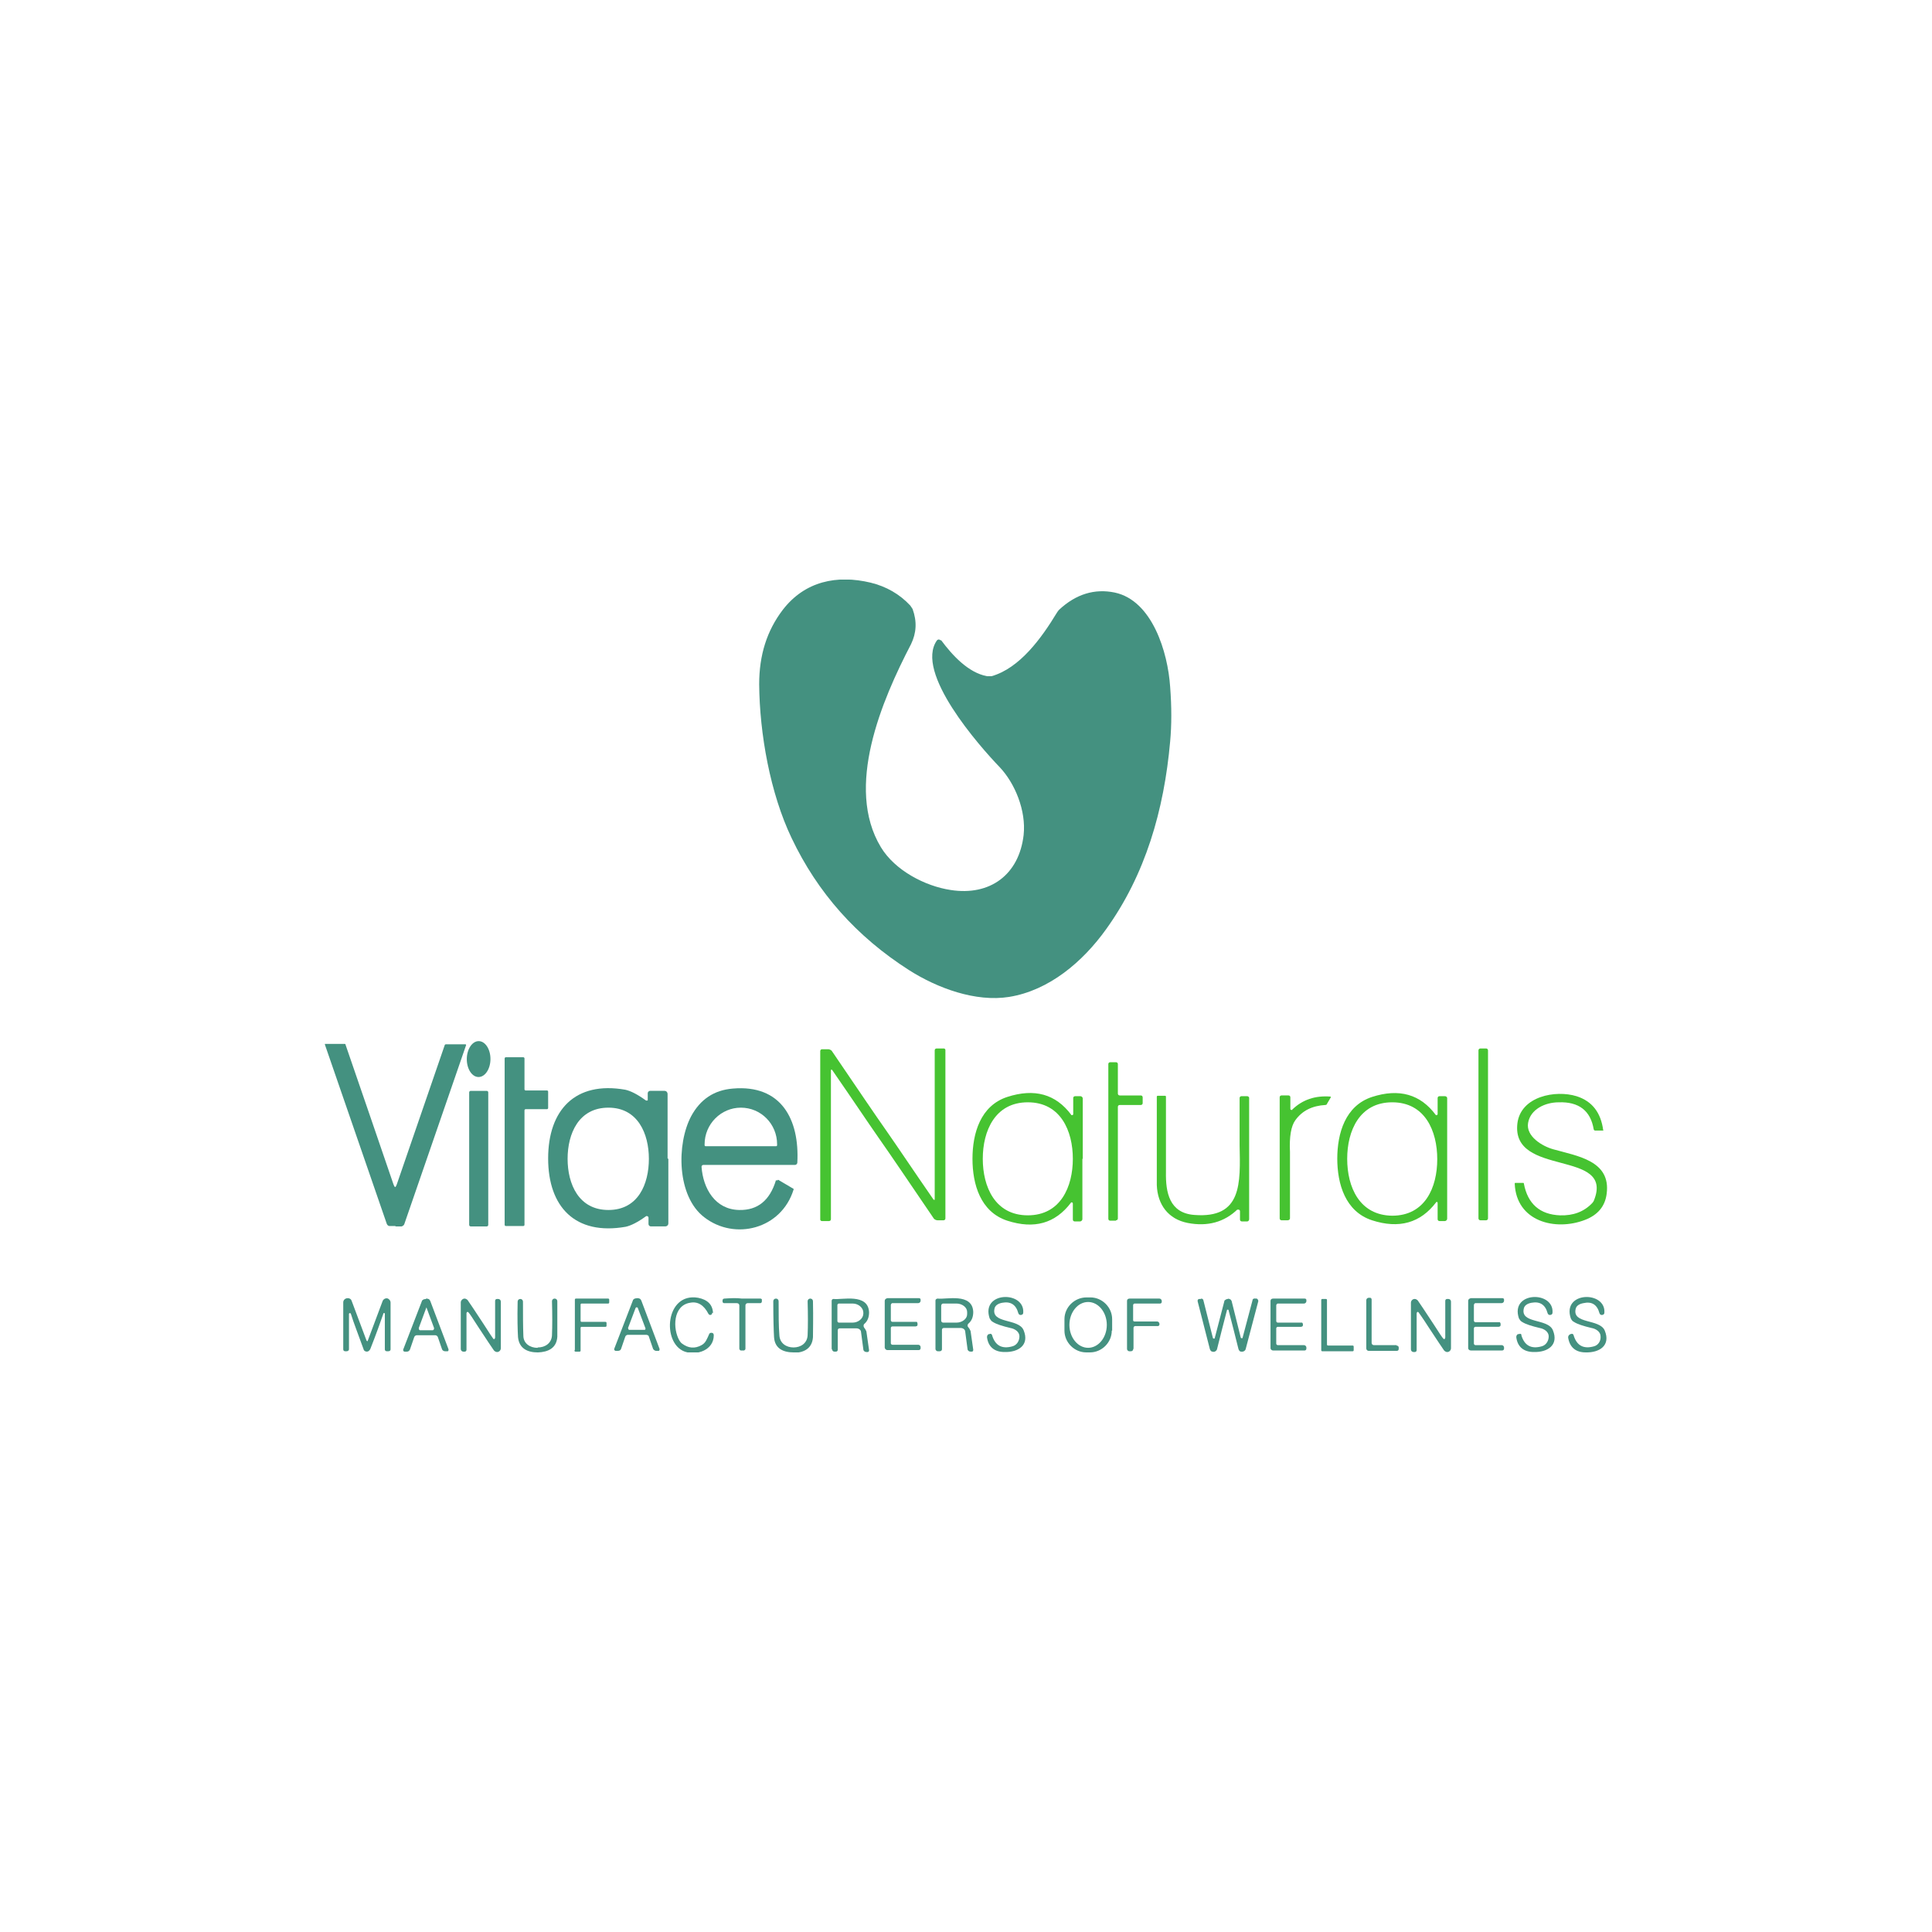 <?xml version="1.0" encoding="UTF-8"?>
<svg xmlns="http://www.w3.org/2000/svg" width="220" height="220" viewBox="0 0 220 220" fill="none">
  <g clip-path="url(#clip0_4858_29279)">
    <path d="M107.176 72.911C108.436 74.607 110.261 76.607 112.39 76.998C112.564 76.998 112.738 76.998 112.912 76.998C116.127 76.085 118.604 72.651 120.342 69.781C120.429 69.651 120.516 69.52 120.603 69.433C122.515 67.651 124.644 66.998 126.947 67.477C131.205 68.39 132.987 74.259 133.247 78.216C133.421 80.477 133.421 82.564 133.247 84.433C132.552 92.259 130.423 99.607 125.947 105.824C123.297 109.52 119.473 112.781 114.911 113.52C111.087 114.129 106.741 112.52 103.526 110.477C97.53 106.651 93.097 101.651 90.143 95.433C87.709 90.346 86.493 83.564 86.449 77.911C86.449 74.607 87.318 71.825 89.143 69.433C91.663 66.172 95.314 65.433 99.137 66.346C100.919 66.781 102.44 67.651 103.656 68.955C103.743 69.085 103.83 69.216 103.917 69.346C104.439 70.781 104.352 72.085 103.743 73.346C100.397 79.781 96.183 89.651 100.311 96.477C101.918 99.129 105.351 100.911 108.262 101.346C112.738 102.042 116.04 99.607 116.562 95.085C116.866 92.303 115.562 89.172 113.824 87.346C111.565 84.998 104.091 76.564 106.698 72.911C106.785 72.825 106.915 72.781 107.046 72.868C107.046 72.868 107.046 72.868 107.089 72.911H107.176Z" fill="#449180"></path>
    <path d="M55.849 120.608C55.857 119.48 55.26 118.561 54.516 118.555C53.772 118.55 53.163 119.461 53.155 120.589C53.147 121.718 53.744 122.637 54.488 122.642C55.231 122.647 55.841 121.737 55.849 120.608Z" fill="#449180"></path>
    <path d="M45.082 139.61C44.821 139.61 44.604 139.61 44.343 139.61C44.213 139.61 44.083 139.48 44.039 139.349L37 118.958V118.871H39.216C39.303 118.871 39.346 118.871 39.346 118.958C41.432 125.045 43.257 130.306 44.778 134.784C44.865 135.045 44.952 135.175 44.995 135.175C45.039 135.175 45.126 135.045 45.212 134.784C46.733 130.349 48.558 125.045 50.644 119.002C50.644 118.958 50.731 118.915 50.774 118.915H52.99C52.99 118.915 53.077 118.915 53.077 119.002L46.038 139.393C45.995 139.523 45.864 139.61 45.734 139.654C45.517 139.654 45.256 139.654 44.995 139.654L45.082 139.61Z" fill="#449180"></path>
    <path d="M101.007 128.869C102.223 130.608 103.961 133.217 106.308 136.608C106.308 136.608 106.395 136.651 106.438 136.608C106.438 136.608 106.438 136.608 106.438 136.521V119.608C106.438 119.478 106.525 119.391 106.655 119.391H107.481C107.568 119.391 107.655 119.478 107.655 119.565V138.738C107.655 138.869 107.568 138.956 107.437 138.956H106.742C106.612 138.956 106.438 138.869 106.351 138.782C103.483 134.565 101.398 131.478 100.051 129.565C98.834 127.825 97.096 125.217 94.749 121.825C94.749 121.825 94.662 121.782 94.619 121.825C94.619 121.825 94.619 121.825 94.619 121.912V138.825C94.619 138.956 94.532 139.043 94.402 139.043H93.576C93.489 139.043 93.402 138.956 93.402 138.869V119.695C93.402 119.565 93.489 119.478 93.62 119.478H94.315C94.445 119.478 94.619 119.565 94.706 119.651C97.574 123.869 99.659 126.956 101.007 128.869Z" fill="#46C331"></path>
    <path d="M169.225 119.391H168.573C168.453 119.391 168.355 119.488 168.355 119.608V138.738C168.355 138.859 168.453 138.956 168.573 138.956H169.225C169.345 138.956 169.442 138.859 169.442 138.738V119.608C169.442 119.488 169.345 119.391 169.225 119.391Z" fill="#46C331"></path>
    <path d="M59.724 126.521V139.478C59.724 139.565 59.638 139.608 59.594 139.608H57.595C57.508 139.608 57.465 139.521 57.465 139.478V120.521C57.465 120.434 57.552 120.391 57.595 120.391H59.594C59.681 120.391 59.724 120.478 59.724 120.521V124.043C59.724 124.13 59.811 124.173 59.855 124.173H62.288C62.375 124.173 62.418 124.26 62.418 124.304V126.173C62.418 126.26 62.331 126.304 62.288 126.304H59.855C59.768 126.304 59.724 126.391 59.724 126.434V126.521Z" fill="#449180"></path>
    <path d="M127.076 139.001H126.424C126.294 139.001 126.207 138.914 126.207 138.783V121.174C126.207 121.044 126.294 120.957 126.424 120.957H127.076C127.206 120.957 127.293 121.044 127.293 121.174V124.522C127.293 124.653 127.38 124.74 127.511 124.74H129.9C130.031 124.74 130.118 124.827 130.118 124.957V125.609C130.118 125.74 130.031 125.827 129.9 125.827H127.511C127.38 125.827 127.293 125.914 127.293 126.044V138.74C127.293 138.87 127.206 138.957 127.076 138.957V139.001Z" fill="#46C331"></path>
    <path d="M76.106 131.957C76.106 134.479 76.106 136.957 76.106 139.305C76.106 139.523 75.932 139.653 75.758 139.653H74.107C73.976 139.653 73.846 139.523 73.846 139.392V138.653C73.846 138.566 73.759 138.479 73.672 138.479C73.672 138.479 73.629 138.479 73.585 138.479C72.629 139.175 71.847 139.566 71.239 139.697C65.503 140.697 62.418 137.436 62.418 131.914C62.418 126.392 65.503 123.088 71.195 124.088C71.804 124.218 72.586 124.61 73.542 125.305C73.629 125.349 73.716 125.305 73.759 125.305C73.759 125.305 73.759 125.262 73.759 125.218V124.479C73.759 124.349 73.889 124.218 74.02 124.218H75.671C75.888 124.218 76.019 124.392 76.019 124.566C76.019 126.914 76.019 129.392 76.019 131.914L76.106 131.957ZM64.634 131.957C64.634 134.827 65.894 137.783 69.283 137.783C72.673 137.783 73.889 134.827 73.889 131.957C73.889 129.088 72.629 126.131 69.283 126.131C65.894 126.131 64.634 129.088 64.634 131.957Z" fill="#449180"></path>
    <path d="M88.49 134.435C88.49 134.392 88.577 134.348 88.621 134.348L90.315 135.348C90.359 135.348 90.402 135.435 90.359 135.479C88.968 139.957 83.667 141.305 80.191 138.609C77.062 136.218 77.019 130.261 78.713 127.087C79.756 125.174 81.32 124.131 83.45 123.957C88.968 123.479 91.054 127.479 90.793 132.392C90.793 132.522 90.663 132.652 90.532 132.652H80.104C79.973 132.652 79.886 132.739 79.886 132.87C80.06 135.305 81.407 137.739 84.188 137.783C86.274 137.826 87.665 136.696 88.36 134.392L88.49 134.435ZM80.408 130.522H88.36C88.447 130.522 88.49 130.479 88.49 130.392V130.305C88.49 128 86.665 126.131 84.362 126.131C82.103 126.131 80.234 128 80.234 130.305V130.392C80.234 130.479 80.278 130.522 80.365 130.522H80.408Z" fill="#449180"></path>
    <path d="M55.425 124.219H53.6C53.504 124.219 53.426 124.297 53.426 124.393V139.48C53.426 139.576 53.504 139.654 53.6 139.654H55.425C55.521 139.654 55.598 139.576 55.598 139.48V124.393C55.598 124.297 55.521 124.219 55.425 124.219Z" fill="#449180"></path>
    <path d="M123.253 131.956C123.253 134.26 123.253 136.565 123.253 138.826C123.253 138.956 123.122 139.086 122.992 139.086H122.384C122.253 139.086 122.166 138.999 122.166 138.869V137.043C122.166 136.999 122.123 136.913 122.036 136.913C122.036 136.913 121.949 136.913 121.949 136.956C120.167 139.304 117.778 139.999 114.692 138.999C111.651 137.999 110.738 134.869 110.738 131.956C110.738 129.043 111.651 125.913 114.692 124.913C117.778 123.913 120.211 124.565 121.992 126.956C121.992 126.999 122.079 126.999 122.166 126.956C122.166 126.956 122.21 126.913 122.21 126.869V125.043C122.21 124.913 122.297 124.826 122.427 124.826H123.035C123.166 124.826 123.296 124.956 123.296 125.086C123.296 127.347 123.296 129.652 123.296 131.956H123.253ZM111.911 131.956C111.911 135.13 113.302 138.391 117.039 138.391C120.776 138.391 122.166 135.13 122.166 131.956C122.166 128.782 120.776 125.521 117.039 125.521C113.302 125.521 111.911 128.782 111.911 131.956Z" fill="#46C331"></path>
    <path d="M152.277 131.956C152.277 129.043 153.19 125.912 156.232 124.912C159.317 123.912 161.75 124.608 163.488 126.956C163.488 126.999 163.575 126.999 163.662 126.956C163.662 126.956 163.705 126.912 163.705 126.869V125.043C163.705 124.912 163.792 124.825 163.923 124.825H164.531C164.661 124.825 164.792 124.912 164.792 125.043C164.792 127.303 164.792 129.608 164.792 131.912C164.792 134.217 164.792 136.521 164.792 138.782C164.792 138.912 164.661 139.043 164.531 139.043H163.923C163.792 139.043 163.705 138.956 163.705 138.825V136.999C163.705 136.956 163.705 136.869 163.618 136.869C163.618 136.869 163.532 136.869 163.532 136.912C161.75 139.26 159.317 139.956 156.232 138.956C153.19 137.956 152.277 134.825 152.277 131.912V131.956ZM153.407 131.956C153.407 135.173 154.798 138.39 158.534 138.434C162.271 138.434 163.662 135.217 163.662 131.999C163.662 128.782 162.271 125.521 158.534 125.521C154.798 125.521 153.407 128.782 153.407 131.956Z" fill="#46C331"></path>
    <path d="M182.609 128.653C182.609 128.697 182.609 128.74 182.522 128.74H181.653C181.566 128.74 181.522 128.697 181.479 128.61C181.131 126.48 179.784 125.436 177.481 125.523C175.961 125.523 174.266 126.306 174.005 127.871C173.744 129.393 175.613 130.523 176.873 130.871C179.654 131.653 183.434 132.175 182.956 135.914C182.783 137.349 181.957 138.349 180.48 138.914C177.09 140.219 172.658 139.088 172.484 134.784C172.484 134.74 172.484 134.697 172.571 134.697H173.44C173.484 134.697 173.527 134.697 173.527 134.784C173.962 137.088 175.352 138.306 177.655 138.393C179.133 138.436 180.349 138.001 181.305 137.001C181.392 136.914 181.479 136.784 181.522 136.653C183.825 130.827 172.05 134.088 172.789 127.914C173.18 124.827 177.134 124.088 179.524 124.827C181.305 125.393 182.305 126.697 182.565 128.74L182.609 128.653Z" fill="#46C331"></path>
    <path d="M140.938 137.694C139.418 139.173 137.506 139.694 135.246 139.26C133.03 138.825 131.813 137.173 131.727 134.955C131.727 133.694 131.727 130.346 131.727 124.868C131.727 124.825 131.77 124.781 131.813 124.781H132.683C132.726 124.781 132.769 124.825 132.769 124.868C132.769 130.216 132.769 133.042 132.769 133.477C132.726 135.781 133.16 138.129 135.985 138.346C141.46 138.781 141.243 134.738 141.156 130.39C141.156 129.346 141.156 127.564 141.156 125.042C141.156 124.912 141.243 124.825 141.373 124.825H142.025C142.112 124.825 142.242 124.912 142.242 124.999V138.825C142.242 138.955 142.155 139.086 142.025 139.086H141.416C141.286 139.086 141.199 138.999 141.199 138.868V137.912C141.199 137.825 141.112 137.738 141.025 137.738C141.025 137.738 140.938 137.738 140.895 137.781L140.938 137.694Z" fill="#46C331"></path>
    <path d="M147.153 126.347C148.326 125.217 149.76 124.738 151.498 124.869C151.498 124.869 151.541 124.869 151.541 124.956L151.107 125.695C151.107 125.782 150.976 125.825 150.933 125.825C149.412 125.912 148.282 126.477 147.5 127.564C147.022 128.217 146.805 129.434 146.892 131.173C146.892 131.521 146.892 134.043 146.892 138.738C146.892 138.869 146.762 138.956 146.631 138.956H145.936C145.806 138.956 145.719 138.869 145.719 138.738V124.956C145.719 124.825 145.806 124.738 145.936 124.738H146.718C146.849 124.738 146.935 124.825 146.935 124.956V126.26C146.935 126.347 146.979 126.39 147.066 126.39H147.153V126.347Z" fill="#46C331"></path>
    <path d="M81.105 149.477C81.105 149.607 81.018 149.738 80.888 149.738C80.801 149.738 80.714 149.694 80.67 149.607C80.149 148.607 79.454 148.173 78.585 148.346C76.629 148.651 76.586 151.303 77.368 152.651C77.455 152.781 77.542 152.912 77.672 152.999C78.367 153.52 79.106 153.607 79.888 153.173C80.366 152.912 80.496 152.477 80.757 151.912C80.801 151.781 80.975 151.738 81.105 151.781C81.192 151.781 81.279 151.912 81.279 152.042C81.279 153.738 79.367 154.39 77.976 153.912C75.326 152.955 75.76 147.129 79.497 147.781C80.583 147.999 81.148 148.564 81.192 149.52L81.105 149.477Z" fill="#449180"></path>
    <path d="M112.564 151.913H112.695C112.782 151.826 112.912 151.913 112.956 151.999C113.303 153.217 114.085 153.652 115.302 153.304C115.78 153.173 116.084 152.695 116.084 152.173C116.084 151.652 115.563 151.304 115.041 151.217C114.129 150.999 113.433 150.782 113.042 150.521C112.869 150.434 112.782 150.26 112.695 150.13C111.652 147.043 116.692 146.956 116.519 149.478C116.519 149.652 116.388 149.739 116.214 149.739C116.084 149.739 115.997 149.652 115.954 149.521C115.693 148.565 115.085 148.173 114.129 148.347C113.651 148.434 113.347 148.652 113.26 148.956C112.782 150.782 115.997 150.086 116.562 151.478C117.257 153.173 115.954 153.999 114.389 153.956C113.216 153.956 112.521 153.347 112.391 152.26C112.391 152.086 112.478 151.956 112.608 151.913H112.564Z" fill="#449180"></path>
    <path d="M126.599 151.521C126.599 152.869 125.469 153.999 124.122 153.999H123.688C122.341 153.999 121.211 152.869 121.211 151.521V150.217C121.211 148.869 122.341 147.738 123.731 147.738H124.166C125.513 147.738 126.642 148.869 126.642 150.217V151.521H126.599ZM123.905 148.26C122.732 148.26 121.776 149.434 121.776 150.869C121.776 152.303 122.732 153.477 123.905 153.477C125.078 153.477 126.034 152.303 126.034 150.869C126.034 149.434 125.078 148.26 123.905 148.26Z" fill="#449180"></path>
    <path d="M173.225 151.999C173.573 153.217 174.355 153.652 175.571 153.304C176.049 153.173 176.354 152.695 176.354 152.173C176.354 151.652 175.832 151.304 175.311 151.217C174.398 150.999 173.703 150.782 173.312 150.521C173.138 150.434 173.051 150.26 172.964 150.13C171.921 147.043 176.962 146.956 176.788 149.478C176.788 149.652 176.658 149.739 176.484 149.739C176.354 149.739 176.267 149.652 176.223 149.521C175.963 148.565 175.354 148.173 174.398 148.347C173.92 148.434 173.616 148.652 173.529 148.956C173.051 150.782 176.267 150.086 176.832 151.478C177.527 153.173 176.223 153.999 174.659 153.956C173.486 153.956 172.791 153.347 172.66 152.26C172.66 152.086 172.747 151.956 172.877 151.913H173.008C173.095 151.826 173.225 151.913 173.268 151.999H173.225Z" fill="#449180"></path>
    <path d="M178.784 151.913H178.914C179.001 151.826 179.131 151.913 179.175 151.999C179.522 153.217 180.305 153.652 181.521 153.304C181.999 153.173 182.303 152.695 182.26 152.173C182.26 151.652 181.738 151.304 181.217 151.217C180.305 150.999 179.609 150.782 179.218 150.521C179.044 150.434 178.957 150.304 178.871 150.13C177.828 147.043 182.868 146.956 182.694 149.478C182.694 149.652 182.564 149.739 182.39 149.739C182.26 149.739 182.173 149.652 182.13 149.521C181.869 148.565 181.26 148.173 180.305 148.391C179.827 148.478 179.522 148.695 179.435 148.999C178.957 150.826 182.173 150.13 182.738 151.521C183.433 153.217 182.13 154.043 180.565 153.999C179.392 153.999 178.74 153.391 178.566 152.304C178.566 152.13 178.653 151.999 178.784 151.956V151.913Z" fill="#449180"></path>
    <path d="M48.513 147.871C48.6 147.871 48.687 147.871 48.774 147.915C48.861 147.915 48.948 148.045 48.991 148.132L51.077 153.654C51.077 153.741 51.077 153.828 50.99 153.871C50.99 153.871 50.99 153.871 50.947 153.871H50.686C50.556 153.871 50.382 153.784 50.338 153.654L49.86 152.262C49.817 152.132 49.687 152.045 49.556 152.045C49.209 152.045 48.861 152.045 48.513 152.045C48.166 152.045 47.818 152.045 47.471 152.045C47.34 152.045 47.21 152.132 47.166 152.262L46.688 153.654C46.645 153.784 46.515 153.915 46.341 153.915H46.08C45.993 153.915 45.906 153.828 45.906 153.741C45.906 153.741 45.906 153.741 45.906 153.697L48.035 148.175C48.035 148.088 48.166 148.002 48.253 147.958C48.34 147.958 48.426 147.915 48.513 147.915V147.871ZM48.47 151.48H49.252C49.382 151.48 49.426 151.349 49.426 151.262C49.426 151.262 49.426 151.262 49.426 151.219L48.557 148.871V148.828C48.557 148.828 48.557 148.828 48.557 148.871L47.688 151.219C47.688 151.306 47.688 151.436 47.818 151.48C47.818 151.48 47.818 151.48 47.862 151.48H48.644H48.47Z" fill="#449180"></path>
    <path d="M54.424 151.045C53.816 150.088 53.468 149.567 53.338 149.436C53.294 149.393 53.207 149.349 53.164 149.436C53.164 149.436 53.12 149.48 53.12 149.523V153.697C53.12 153.828 53.034 153.915 52.903 153.915H52.773C52.599 153.915 52.469 153.784 52.469 153.61V148.306C52.469 148.088 52.686 147.871 52.903 147.871C53.034 147.871 53.164 147.958 53.251 148.045C53.468 148.349 54.077 149.262 55.076 150.784C55.684 151.741 56.032 152.262 56.162 152.436C56.206 152.48 56.293 152.523 56.336 152.436C56.336 152.436 56.38 152.349 56.38 152.306V148.132C56.38 148.002 56.466 147.915 56.597 147.915H56.727C56.901 147.915 57.031 148.045 57.031 148.219V153.523C57.031 153.741 56.857 153.958 56.597 153.958C56.466 153.958 56.336 153.871 56.249 153.784C56.032 153.48 55.423 152.567 54.424 151.045Z" fill="#449180"></path>
    <path d="M162.619 151.045C162.011 150.088 161.62 149.566 161.533 149.436C161.49 149.392 161.403 149.349 161.359 149.436C161.359 149.436 161.316 149.523 161.316 149.566V153.74C161.316 153.871 161.229 153.958 161.099 153.958H160.968C160.794 153.958 160.664 153.827 160.664 153.653V148.349C160.664 148.131 160.838 147.914 161.099 147.914C161.229 147.914 161.359 148.001 161.446 148.088C161.663 148.392 162.272 149.305 163.271 150.827C163.88 151.784 164.227 152.305 164.358 152.436C164.401 152.479 164.488 152.523 164.531 152.436C164.531 152.436 164.575 152.349 164.575 152.305V148.131C164.575 148.001 164.662 147.914 164.792 147.914H164.922C165.096 147.914 165.227 148.045 165.227 148.218V153.523C165.227 153.74 165.053 153.958 164.792 153.958C164.662 153.958 164.531 153.871 164.444 153.784C164.227 153.479 163.619 152.566 162.619 151.045Z" fill="#449180"></path>
    <path d="M41.823 152.737C41.823 152.737 41.823 152.737 41.867 152.694L43.562 148.172C43.648 147.911 43.953 147.781 44.17 147.868C44.344 147.955 44.474 148.129 44.474 148.302V153.65C44.474 153.781 44.387 153.868 44.213 153.868H44.039C43.909 153.868 43.822 153.781 43.822 153.65V149.607C43.822 149.563 43.822 149.52 43.735 149.52C43.692 149.52 43.648 149.52 43.648 149.607C43.301 150.607 42.823 151.955 42.171 153.607C42.084 153.781 41.954 153.911 41.78 153.911C41.606 153.911 41.432 153.824 41.389 153.607C40.781 151.911 40.259 150.607 39.955 149.607C39.955 149.563 39.868 149.52 39.825 149.52C39.825 149.52 39.738 149.563 39.738 149.607V153.65C39.738 153.781 39.607 153.868 39.477 153.868H39.303C39.173 153.868 39.086 153.781 39.086 153.65V148.302C39.086 148.042 39.303 147.824 39.607 147.824C39.825 147.824 39.998 147.955 40.042 148.129L41.736 152.65C41.736 152.65 41.736 152.65 41.78 152.694L41.823 152.737Z" fill="#449180"></path>
    <path d="M61.247 153.436C62.072 153.436 62.811 152.958 62.855 152.045C62.898 150.958 62.898 149.697 62.855 148.175C62.855 148.002 62.985 147.871 63.159 147.871C63.333 147.871 63.463 148.002 63.463 148.175C63.463 150.132 63.463 151.48 63.463 152.219C63.376 153.523 62.42 153.958 61.247 154.002C60.074 154.002 59.118 153.567 58.987 152.262C58.944 151.523 58.9 150.175 58.944 148.219C58.944 148.045 59.074 147.915 59.248 147.915C59.422 147.915 59.552 148.045 59.552 148.219C59.552 149.741 59.552 151.002 59.596 152.088C59.596 153.002 60.378 153.48 61.203 153.48L61.247 153.436Z" fill="#449180"></path>
    <path d="M65.461 153.697V148.002C65.461 147.915 65.505 147.871 65.592 147.871H69.242C69.329 147.871 69.372 147.915 69.372 148.002V148.306C69.372 148.393 69.329 148.436 69.242 148.436H66.244C66.157 148.436 66.113 148.48 66.113 148.567V150.393C66.113 150.48 66.157 150.523 66.244 150.523H68.938C69.025 150.523 69.068 150.567 69.068 150.654V150.958C69.068 151.045 69.025 151.088 68.938 151.088H66.244C66.157 151.088 66.113 151.132 66.113 151.219V153.784C66.113 153.871 66.07 153.915 65.983 153.915H65.548C65.461 153.915 65.418 153.871 65.418 153.784L65.461 153.697Z" fill="#449180"></path>
    <path d="M72.545 151.998C72.197 151.998 71.849 151.998 71.502 151.998C71.371 151.998 71.241 152.085 71.198 152.216L70.72 153.607C70.676 153.737 70.546 153.824 70.372 153.824H70.111C70.024 153.824 69.938 153.737 69.938 153.65C69.938 153.65 69.938 153.65 69.938 153.607L72.067 148.085C72.067 147.998 72.197 147.911 72.284 147.868C72.371 147.868 72.458 147.824 72.545 147.824C72.632 147.824 72.719 147.824 72.805 147.868C72.892 147.868 72.979 147.998 73.023 148.085L75.108 153.607C75.108 153.694 75.108 153.781 75.021 153.824C75.021 153.824 75.021 153.824 74.978 153.824H74.717C74.587 153.824 74.457 153.737 74.37 153.607L73.892 152.216C73.892 152.085 73.718 151.998 73.588 151.998C73.24 151.998 72.892 151.998 72.545 151.998ZM71.545 151.259C71.545 151.346 71.545 151.389 71.632 151.433C71.632 151.433 71.632 151.433 71.676 151.433H73.37C73.457 151.433 73.501 151.389 73.501 151.302C73.501 151.302 73.501 151.302 73.501 151.259L72.632 148.955C72.632 148.868 72.545 148.868 72.458 148.868C72.458 148.868 72.414 148.868 72.371 148.955L71.502 151.259H71.545Z" fill="#449180"></path>
    <path d="M84.58 147.871C85.232 147.871 85.927 147.871 86.579 147.871C86.71 147.871 86.796 147.957 86.753 148.088V148.218C86.753 148.305 86.666 148.392 86.579 148.392H85.145C84.971 148.392 84.885 148.523 84.885 148.653V153.566C84.885 153.653 84.841 153.74 84.711 153.784C84.667 153.784 84.58 153.784 84.537 153.784C84.493 153.784 84.406 153.784 84.363 153.784C84.276 153.784 84.189 153.653 84.189 153.566V148.653C84.189 148.479 84.059 148.392 83.885 148.392H82.451C82.364 148.392 82.277 148.305 82.277 148.218V148.088C82.277 147.957 82.364 147.871 82.495 147.871C83.146 147.827 83.842 147.784 84.493 147.871H84.58Z" fill="#449180"></path>
    <path d="M90.401 154.002C89.184 154.002 88.228 153.567 88.142 152.262C88.098 151.523 88.055 150.175 88.055 148.175C88.055 148.002 88.185 147.871 88.359 147.871C88.533 147.871 88.663 148.002 88.663 148.175C88.663 149.697 88.663 151.002 88.75 152.045C88.793 152.958 89.532 153.436 90.358 153.436C91.183 153.436 91.922 152.958 91.965 152.045C92.009 150.958 92.009 149.697 91.965 148.175C91.965 148.002 92.096 147.871 92.27 147.871C92.443 147.871 92.574 148.002 92.574 148.175C92.617 150.132 92.574 151.48 92.574 152.262C92.487 153.567 91.531 154.045 90.358 154.045L90.401 154.002Z" fill="#449180"></path>
    <path d="M94.703 153.609V148.131C94.703 148.001 94.79 147.914 94.92 147.914C95.833 148.044 98.875 147.218 98.962 149.436C98.962 150.001 98.788 150.436 98.44 150.74C98.31 150.827 98.31 151.044 98.397 151.175L98.527 151.349C98.57 151.436 98.614 151.523 98.657 151.609L98.962 153.74C98.962 153.87 98.918 153.957 98.788 153.957H98.657C98.484 153.957 98.31 153.827 98.31 153.653L98.049 151.696C98.049 151.436 97.788 151.262 97.528 151.262H95.616C95.485 151.262 95.398 151.349 95.398 151.479V153.696C95.398 153.827 95.311 153.914 95.181 153.914H95.007C94.877 153.914 94.747 153.783 94.747 153.653L94.703 153.609ZM95.355 148.609V150.436C95.355 150.523 95.442 150.609 95.529 150.609H97.093C97.745 150.609 98.31 150.131 98.31 149.566V149.479C98.31 148.914 97.745 148.436 97.093 148.436H95.529C95.442 148.436 95.355 148.523 95.355 148.609Z" fill="#449180"></path>
    <path d="M100.746 150.824C100.746 149.216 100.746 148.346 100.746 148.129C100.746 147.955 100.876 147.868 101.05 147.824H104.613C104.744 147.824 104.831 147.868 104.831 147.998V148.129C104.831 148.259 104.7 148.389 104.57 148.389H101.615C101.528 148.389 101.441 148.52 101.441 148.607V150.346C101.441 150.433 101.528 150.52 101.615 150.52H104.266C104.309 150.52 104.353 150.52 104.396 150.52C104.44 150.563 104.483 150.65 104.483 150.781C104.483 150.911 104.483 150.955 104.396 150.998C104.396 150.998 104.309 151.042 104.266 151.042H101.615C101.528 151.042 101.441 151.129 101.441 151.216V152.955C101.441 153.042 101.528 153.129 101.615 153.129H104.57C104.7 153.129 104.831 153.259 104.831 153.389V153.52C104.831 153.65 104.744 153.737 104.613 153.737H101.05C100.876 153.737 100.79 153.607 100.746 153.476C100.746 153.259 100.746 152.389 100.746 150.781V150.824Z" fill="#449180"></path>
    <path d="M106.958 153.871H106.784C106.654 153.871 106.523 153.74 106.523 153.61V148.088C106.523 147.958 106.654 147.871 106.784 147.871C107.697 148.001 110.738 147.175 110.825 149.393C110.825 149.958 110.651 150.393 110.304 150.697C110.173 150.784 110.13 151.001 110.26 151.132L110.391 151.306C110.434 151.393 110.478 151.48 110.521 151.567L110.825 153.697C110.825 153.827 110.782 153.914 110.651 153.914H110.521C110.347 153.914 110.173 153.784 110.173 153.61L109.913 151.653C109.913 151.393 109.652 151.219 109.391 151.219H107.479C107.349 151.219 107.262 151.306 107.262 151.436V153.653C107.262 153.784 107.132 153.871 107.001 153.871H106.958ZM107.175 148.697V150.393C107.175 150.523 107.306 150.61 107.392 150.61H108.913C109.565 150.61 110.13 150.175 110.13 149.653V149.393C110.13 148.871 109.565 148.436 108.913 148.436H107.392C107.262 148.436 107.175 148.567 107.175 148.697Z" fill="#449180"></path>
    <path d="M129.031 153.654C129.031 153.784 128.901 153.871 128.77 153.871H128.597C128.466 153.871 128.336 153.741 128.336 153.61V148.132C128.336 147.958 128.466 147.871 128.64 147.871H132.029C132.16 147.871 132.29 148.002 132.29 148.132V148.262C132.29 148.349 132.203 148.436 132.116 148.436H129.205C129.118 148.436 129.031 148.523 129.031 148.61V150.349C129.031 150.436 129.118 150.48 129.205 150.48H131.769C131.899 150.48 132.029 150.61 132.029 150.741V150.828C132.029 150.915 131.942 151.002 131.856 151.002H129.292C129.162 151.002 129.075 151.088 129.075 151.219V153.567L129.031 153.654Z" fill="#449180"></path>
    <path d="M139.764 147.871C139.895 147.871 140.025 147.914 140.155 148.001C140.155 148.001 140.199 148.088 140.242 148.132L141.285 152.305C141.285 152.349 141.372 152.392 141.415 152.392C141.415 152.392 141.502 152.392 141.502 152.305L142.632 148.045C142.632 147.914 142.806 147.827 142.936 147.871H143.11C143.24 147.958 143.284 148.045 143.284 148.175L141.85 153.61C141.807 153.827 141.546 153.958 141.329 153.914C141.155 153.914 141.068 153.74 141.024 153.61C140.677 152.175 140.286 150.697 139.895 149.175C139.895 149.175 139.895 149.132 139.808 149.132C139.721 149.132 139.721 149.132 139.721 149.175C139.33 150.697 138.939 152.175 138.591 153.61C138.548 153.827 138.287 154.001 138.07 153.914C137.896 153.914 137.809 153.74 137.765 153.61L136.375 148.175C136.375 148.045 136.375 147.958 136.549 147.914H136.723C136.853 147.827 136.983 147.914 137.027 148.045L138.113 152.349C138.113 152.392 138.2 152.436 138.243 152.436C138.243 152.436 138.33 152.436 138.33 152.349L139.417 148.175C139.417 148.132 139.417 148.088 139.504 148.045C139.59 147.958 139.721 147.914 139.895 147.914L139.764 147.871Z" fill="#449180"></path>
    <path d="M144.676 150.828C144.676 149.219 144.676 148.306 144.676 148.132C144.676 147.958 144.806 147.871 144.98 147.871H148.543C148.673 147.871 148.76 147.915 148.76 148.045V148.175C148.76 148.306 148.63 148.436 148.5 148.436H145.501C145.414 148.436 145.328 148.567 145.328 148.654V150.436C145.328 150.523 145.414 150.61 145.501 150.61H148.152C148.195 150.61 148.239 150.61 148.282 150.61C148.326 150.654 148.369 150.741 148.369 150.828C148.369 150.915 148.369 151.002 148.282 151.045C148.282 151.045 148.195 151.088 148.152 151.088H145.501C145.414 151.088 145.328 151.175 145.328 151.262V153.002C145.328 153.088 145.414 153.175 145.501 153.175H148.5C148.63 153.175 148.76 153.306 148.76 153.436V153.567C148.76 153.697 148.673 153.784 148.543 153.784H144.98C144.806 153.784 144.676 153.654 144.676 153.523C144.676 153.306 144.676 152.436 144.676 150.828Z" fill="#449180"></path>
    <path d="M153.973 153.871H150.583C150.497 153.871 150.453 153.827 150.453 153.74V148.044C150.453 147.958 150.497 147.914 150.583 147.914H150.975C151.061 147.914 151.105 147.958 151.105 148.044V153.088C151.105 153.175 151.148 153.218 151.235 153.218H154.016C154.103 153.218 154.147 153.262 154.147 153.349V153.74C154.147 153.827 154.103 153.871 154.016 153.871H153.973Z" fill="#449180"></path>
    <path d="M159.015 153.216C159.145 153.216 159.275 153.303 159.275 153.433V153.607C159.275 153.738 159.189 153.825 159.058 153.825H155.843C155.712 153.825 155.582 153.694 155.582 153.564V148.042C155.582 147.912 155.712 147.781 155.843 147.781H156.017C156.147 147.781 156.19 147.912 156.19 147.999V152.912C156.19 153.042 156.277 153.173 156.451 153.173H159.015V153.216Z" fill="#449180"></path>
    <path d="M170.877 150.824C170.877 150.911 170.877 150.998 170.79 151.042C170.79 151.042 170.703 151.085 170.66 151.085H168.009C167.922 151.085 167.835 151.172 167.835 151.259V152.998C167.835 153.085 167.922 153.172 168.009 153.172H171.007C171.138 153.172 171.268 153.302 171.268 153.433V153.563C171.268 153.694 171.181 153.781 171.051 153.781H167.488C167.314 153.781 167.184 153.65 167.184 153.52C167.184 153.302 167.184 152.433 167.184 150.824C167.184 149.216 167.184 148.302 167.184 148.129C167.184 147.955 167.314 147.868 167.488 147.824H171.051C171.181 147.824 171.268 147.868 171.268 147.998V148.129C171.268 148.259 171.138 148.389 171.007 148.389H168.009C167.922 148.389 167.835 148.52 167.835 148.607V150.389C167.835 150.476 167.922 150.563 168.009 150.563H170.66C170.703 150.563 170.747 150.563 170.79 150.563C170.834 150.607 170.877 150.694 170.877 150.781V150.824Z" fill="#449180"></path>
  </g>
  <defs>
    <clipPath id="clip0_4858_29279">
      <rect width="146" height="88" fill="white" transform="translate(37 66)"></rect>
    </clipPath>
  </defs>
</svg>
